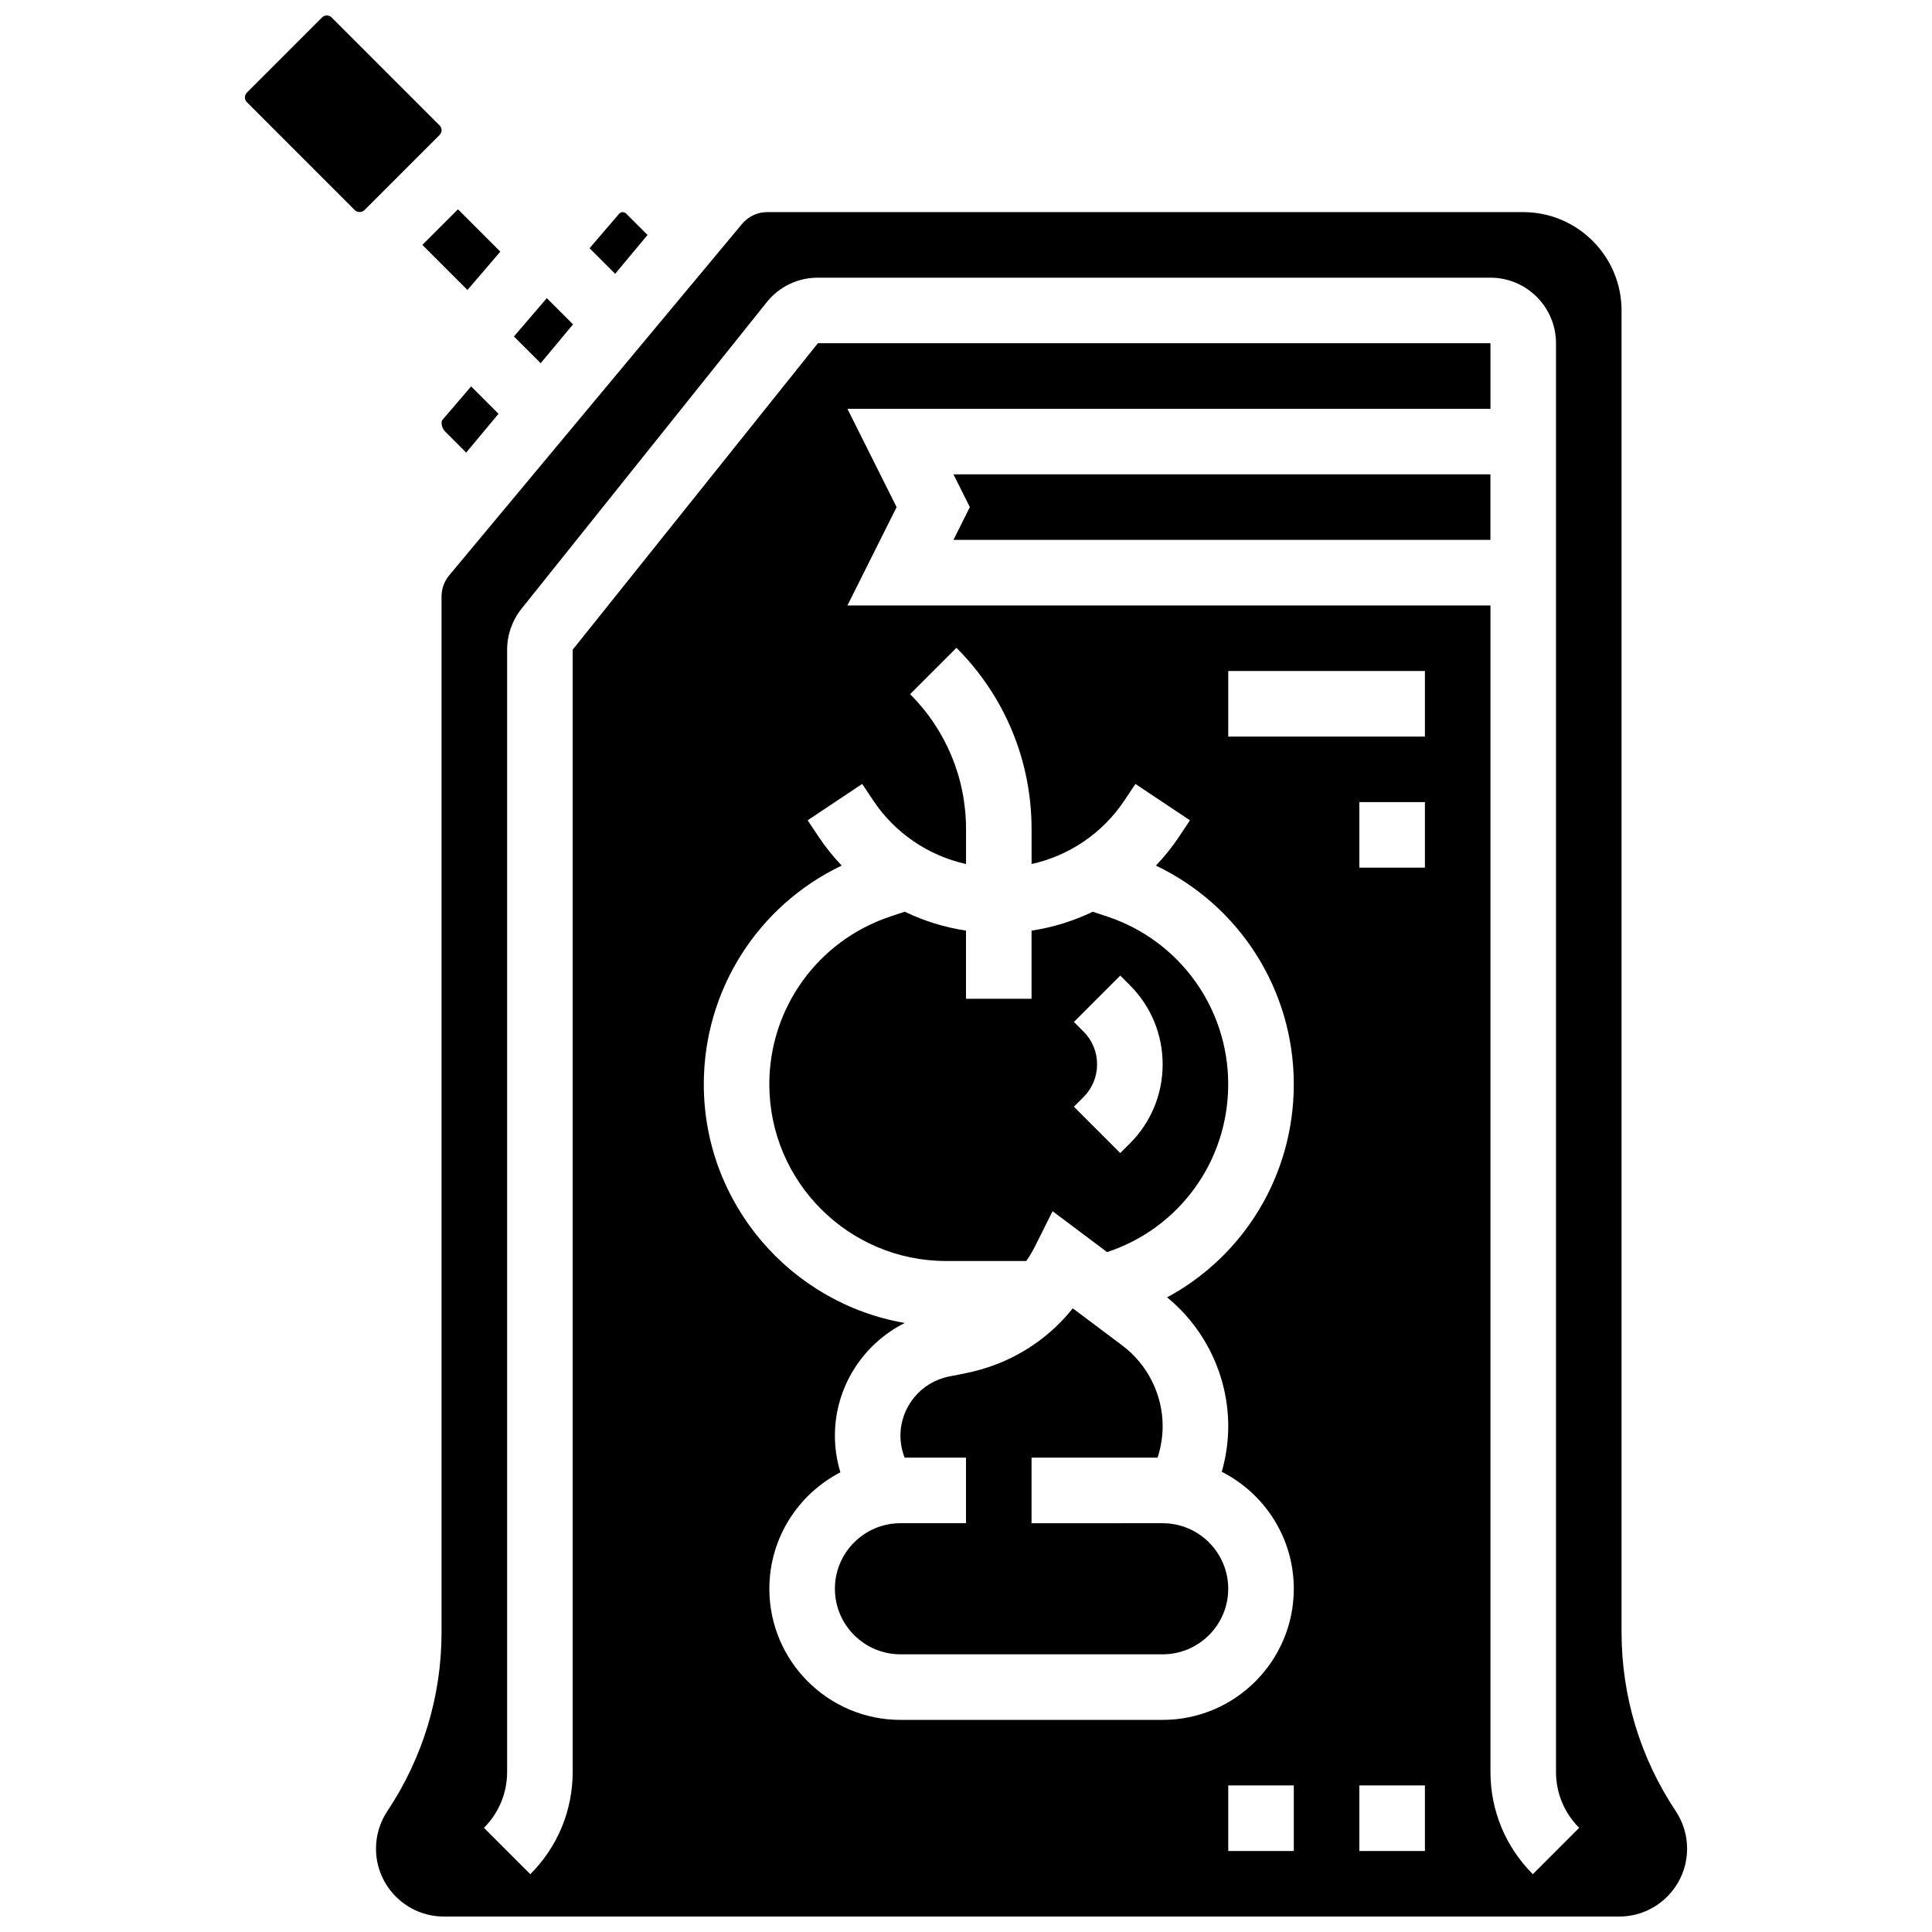 <?xml version="1.0" encoding="UTF-8"?>
<!-- Uploaded to: ICON Repo, www.iconrepo.com, Generator: ICON Repo Mixer Tools -->
<svg width="800px" height="800px" version="1.1" viewBox="144 144 512 512" xmlns="http://www.w3.org/2000/svg">
 <defs>
  <clipPath id="b">
   <path d="m208 148.09h54v52.906h-54z"/>
  </clipPath>
  <clipPath id="a">
   <path d="m243 200h349v451.9h-349z"/>
  </clipPath>
 </defs>
 <g clip-path="url(#b)">
  <path d="m261.02 178.5c0-0.48-0.188-0.93-0.527-1.27l-28.602-28.605c-0.336-0.336-0.797-0.527-1.273-0.527-0.473 0-0.938 0.191-1.273 0.527l-19.914 19.918c-0.34 0.34-0.527 0.789-0.527 1.27 0 0.48 0.188 0.93 0.527 1.27l28.602 28.605c0.668 0.668 1.875 0.668 2.547 0l19.914-19.918c0.34-0.34 0.527-0.789 0.527-1.27z"/>
 </g>
 <path d="m437.46 386.9-3.859-1.285c-5.094 2.453-10.555 4.152-16.23 5.016v18.055h-17.371v-18.059c-5.676-0.867-11.137-2.562-16.23-5.016l-3.859 1.285c-19.16 6.387-32.031 24.246-32.031 44.438 0 25.832 21.016 46.844 46.844 46.844h21.25c0.852-1.23 1.637-2.519 2.316-3.887l4.656-9.309 14.445 10.836c19.082-6.277 32.098-24.043 32.098-44.484 0-20.191-12.871-38.051-32.027-44.434zm5.969 60.129-2.547 2.543-12.285-12.285 2.543-2.543c2.32-2.32 3.598-5.406 3.598-8.688s-1.277-6.367-3.598-8.688l-2.543-2.543 12.285-12.285 2.543 2.543c5.602 5.602 8.688 13.051 8.688 20.973 0.004 7.922-3.082 15.371-8.684 20.973z"/>
 <path d="m295.86 229.96-6.953-6.949-8.707 10.156 7.086 7.082z"/>
 <path d="m417.37 547.67v-17.371h33.391c0.887-2.691 1.355-5.527 1.355-8.355 0-8.363-3.996-16.355-10.688-21.371l-13.129-9.848c-7.031 8.805-16.934 14.891-28.273 17.16l-4.543 0.91c-7.453 1.48-12.859 8.078-12.859 15.676 0 1.988 0.395 3.973 1.121 5.828l16.254-0.004v17.371h-17.371c-9.578 0-17.371 7.793-17.371 17.371s7.793 17.371 17.371 17.371h69.492c9.578 0 17.371-7.793 17.371-17.371s-7.793-17.371-17.371-17.371z"/>
 <path d="m267.88 220.85 8.707-10.156-11.223-11.223-9.43 9.43z"/>
 <path d="m261.02 256.01c0 0.898 0.363 1.777 0.996 2.41l5.523 5.527 8.574-10.289-7.258-7.258-7.539 8.797c-0.191 0.223-0.297 0.512-0.297 0.812z"/>
 <path d="m401.02 278.39-4.344 8.684h142.3v-17.371h-142.3z"/>
 <g clip-path="url(#a)">
  <path d="m588.08 623.94c-9.391-14.082-14.352-30.473-14.352-47.398v-350.27c0-14.367-11.691-26.059-26.059-26.059h-200.34c-2.586 0-5.019 1.141-6.672 3.125l-77.629 93.152c-1.297 1.559-2.012 3.531-2.012 5.562v274.49c0 16.926-4.965 33.316-14.352 47.402-1.977 2.965-3.019 6.414-3.019 9.977-0.004 9.918 8.062 17.984 17.98 17.984h311.49c9.918 0 17.984-8.066 17.984-17.984-0.004-3.562-1.047-7.012-3.023-9.977zm-101.21 10.59h-17.371v-17.371h17.371zm-17.375-112.59c0 4.086-0.59 8.172-1.711 12.102 11.312 5.738 19.086 17.477 19.086 31 0 19.16-15.586 34.746-34.746 34.746h-69.492c-19.16 0-34.746-15.586-34.746-34.746 0-13.422 7.656-25.082 18.824-30.867-0.953-3.141-1.453-6.426-1.453-9.703 0-12.855 7.422-24.332 18.52-29.871-30.207-5.215-53.262-31.59-53.262-63.266 0-25.008 14.398-47.395 36.539-57.945-2.223-2.348-4.273-4.887-6.102-7.629l-2.918-4.375 14.457-9.637 2.918 4.375c5.793 8.691 14.637 14.637 24.602 16.848v-9.211c0-13.523-5.266-26.234-14.828-35.801l12.285-12.285c12.836 12.852 19.91 29.926 19.91 48.09v9.211c9.965-2.207 18.805-8.152 24.602-16.848l2.918-4.375 14.457 9.637-2.918 4.375c-1.828 2.742-3.883 5.281-6.102 7.629 22.137 10.551 36.535 32.938 36.535 57.941 0 24.105-13.215 45.492-33.57 56.477 10.164 8.324 16.195 20.938 16.195 34.129zm52.121 112.59h-17.371v-17.371h17.371zm0-260.59h-17.371v-17.371h17.371zm0-34.742h-52.117v-17.371h52.117zm28.602 301.48c-7.242-7.242-11.23-16.871-11.23-27.113v-309.11h-170.41l13.031-26.059-13.031-26.059h170.41v-17.375h-178.24l-64.98 81.223v297.38c0 10.242-3.988 19.871-11.23 27.113l-12.285-12.285c3.961-3.961 6.141-9.227 6.141-14.828v-297.38c0-3.93 1.352-7.781 3.805-10.852l64.98-81.227c3.316-4.144 8.258-6.519 13.566-6.519l178.24 0.004c9.578 0 17.371 7.793 17.371 17.371v378.6c0 5.602 2.18 10.867 6.141 14.828z"/>
 </g>
 <path d="m315.6 206.27-5.695-5.695c-0.496-0.496-1.379-0.461-1.832 0.07l-7.828 9.133 6.781 6.781z"/>
</svg>
